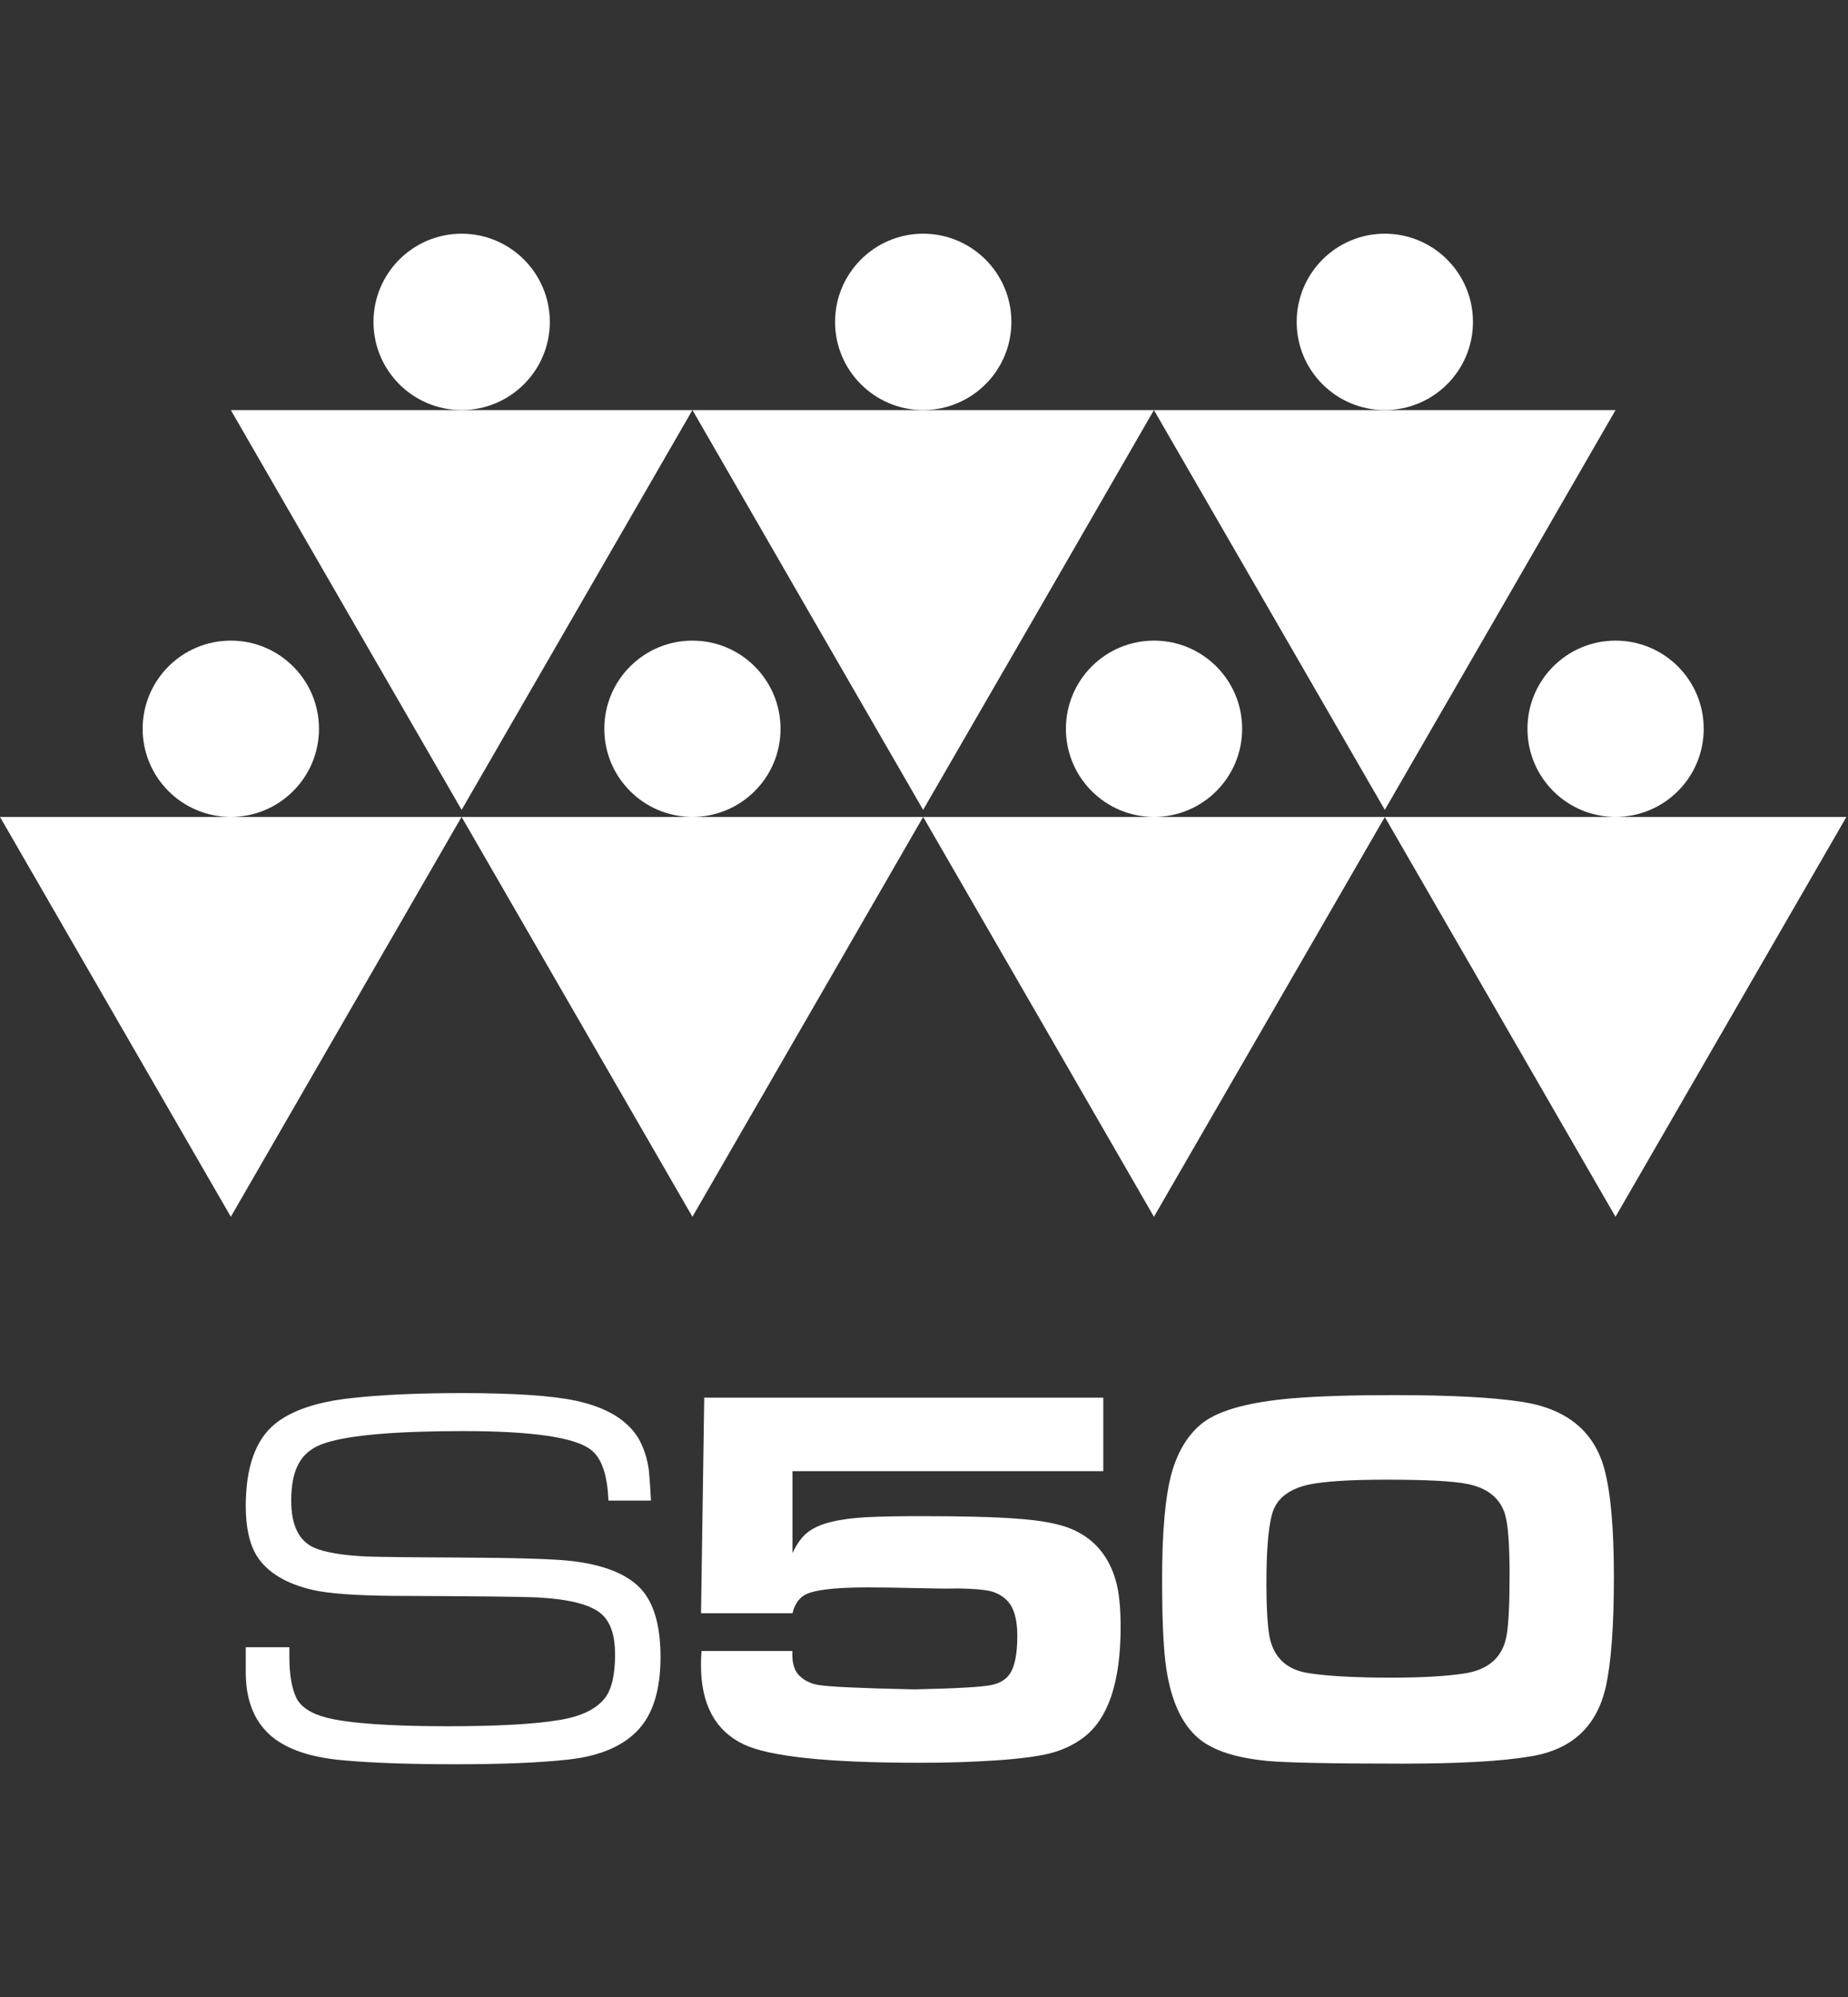 <?xml version="1.0" encoding="UTF-8"?>
<svg width="87px" height="94px" viewBox="0 0 87 94" version="1.1" xmlns="http://www.w3.org/2000/svg" xmlns:xlink="http://www.w3.org/1999/xlink">
    <rect x="0" y="0" width="87" height="94" fill="#333333" stroke="none"/>
    <title>ScrumLargeStack</title>
    <g id="Symbols" stroke="none" stroke-width="1" fill="none" fill-rule="evenodd">
        <g id="ScrumLargeStack" fill="#FFFFFF" transform="translate(0, 11)">
            <polygon id="Fill-1" points="21.732 8.302 32.598 8.302 27.165 17.712 21.732 27.119 16.298 17.712 10.867 8.302"></polygon>
            <path d="M25.884,4.153 C25.884,6.443 24.024,8.301 21.731,8.301 C19.443,8.301 17.583,6.443 17.583,4.153 C17.583,1.86 19.443,0 21.731,0 C24.024,0 25.884,1.86 25.884,4.153" id="Fill-2"></path>
            <polygon id="Fill-5" points="43.459 8.302 54.324 8.302 48.898 17.712 43.459 27.119 38.028 17.712 32.6 8.302"></polygon>
            <path d="M47.614,4.153 C47.614,6.443 45.752,8.301 43.459,8.301 C41.175,8.301 39.313,6.443 39.313,4.153 C39.313,1.86 41.175,0 43.459,0 C45.752,0 47.614,1.86 47.614,4.153" id="Fill-7"></path>
            <polygon id="Fill-10" points="65.194 8.302 76.056 8.302 70.627 17.712 65.194 27.119 59.761 17.712 54.325 8.302"></polygon>
            <path d="M69.344,4.153 C69.344,6.443 67.486,8.301 65.193,8.301 C62.903,8.301 61.045,6.443 61.045,4.153 C61.045,1.86 62.903,0 65.193,0 C67.486,0 69.344,1.86 69.344,4.153" id="Fill-12"></path>
            <path d="M80.207,23.303 C80.207,21.01 78.351,19.153 76.059,19.153 C73.766,19.153 71.91,21.01 71.91,23.303 C71.91,25.594 73.766,27.451 76.059,27.451 C78.351,27.451 80.207,25.594 80.207,23.303 L80.207,23.303 Z M76.059,27.451 L76.054,27.451 L65.194,27.451 L65.189,27.451 L54.33,27.451 L54.325,27.451 L43.46,27.451 L48.896,36.863 L54.325,46.271 L59.761,36.863 L65.194,27.456 L70.625,36.863 L76.054,46.271 L81.49,36.863 L86.925,27.451 L76.059,27.451 Z M58.478,23.303 C58.478,21.01 56.62,19.153 54.33,19.153 C52.037,19.153 50.181,21.01 50.181,23.303 C50.181,25.594 52.037,27.451 54.33,27.451 C56.62,27.451 58.478,25.594 58.478,23.303 L58.478,23.303 Z M15.017,23.303 C15.017,21.01 13.157,19.153 10.867,19.153 C8.574,19.153 6.716,21.01 6.716,23.303 C6.716,25.594 8.574,27.451 10.867,27.451 C13.157,27.451 15.017,25.594 15.017,23.303 L15.017,23.303 Z M0,27.451 L5.433,36.863 L10.867,46.271 L16.298,36.863 L21.729,27.451 L10.867,27.451 L0,27.451 Z M36.746,23.303 C36.746,21.01 34.889,19.153 32.598,19.153 C30.308,19.153 28.45,21.01 28.45,23.303 C28.45,25.594 30.308,27.451 32.598,27.451 C34.889,27.451 36.746,25.594 36.746,23.303 L36.746,23.303 Z M32.598,27.451 L43.46,27.451 L38.029,36.863 L32.598,46.271 L27.165,36.863 L21.731,27.451 L32.598,27.451 Z" id="Fill-15"></path>
            <path d="M11.57,66.531 L13.623,66.531 L13.623,66.981 C13.623,67.789 13.726,68.429 13.936,68.886 C14.145,69.335 14.63,69.655 15.388,69.851 C16.441,70.114 18.336,70.251 21.076,70.251 C23.412,70.251 25.163,70.154 26.326,69.959 C27.35,69.794 28.07,69.448 28.48,68.923 C28.795,68.516 28.956,67.829 28.956,66.87 C28.956,65.992 28.751,65.366 28.341,64.992 C27.856,64.537 26.846,64.274 25.311,64.187 C24.626,64.154 22.354,64.128 18.494,64.114 C16.723,64.097 15.469,64.005 14.727,63.836 C13.475,63.546 12.601,63.021 12.109,62.263 C11.749,61.698 11.57,60.907 11.57,59.895 C11.57,58.061 12.027,56.771 12.947,56.02 C13.722,55.387 14.918,54.982 16.528,54.808 C17.947,54.648 19.687,54.57 21.752,54.57 C24.198,54.57 25.989,54.69 27.124,54.932 C28.546,55.241 29.516,55.825 30.046,56.682 C30.302,57.122 30.469,57.628 30.547,58.202 C30.585,58.61 30.62,59.085 30.646,59.629 L28.642,59.629 C28.598,58.419 28.322,57.621 27.814,57.235 C27.063,56.651 25.057,56.359 21.804,56.359 C18.647,56.359 16.493,56.545 15.339,56.91 C14.739,57.096 14.313,57.421 14.063,57.889 C13.828,58.306 13.71,58.887 13.71,59.638 C13.71,60.78 14.063,61.508 14.762,61.835 C15.273,62.068 16.116,62.209 17.293,62.263 C17.91,62.282 19.24,62.301 21.276,62.308 C24.259,62.32 26.168,62.376 27.013,62.485 C28.69,62.701 29.82,63.229 30.394,64.062 C30.862,64.738 31.096,65.717 31.096,66.993 C31.096,68.58 30.721,69.75 29.968,70.501 C29.252,71.221 28.188,71.659 26.773,71.817 C25.441,71.967 23.661,72.04 21.439,72.04 C19.301,72.04 17.54,71.979 16.154,71.854 C14.433,71.704 13.213,71.235 12.498,70.451 C11.878,69.783 11.57,68.867 11.57,67.709 L11.57,66.531 Z" id="Fill-18"></path>
            <path d="M33.024,66.708 L37.302,66.708 L37.302,66.873 C37.302,67.325 37.41,67.652 37.627,67.864 C37.869,68.107 38.18,68.255 38.566,68.314 C39.034,68.389 40.381,68.458 43.025,68.516 C44.993,68.474 46.203,68.406 46.655,68.314 C47.1,68.225 47.406,68.024 47.585,67.714 C47.79,67.353 47.893,66.781 47.893,65.997 C47.893,65.23 47.74,64.686 47.432,64.354 C47.156,64.065 46.796,63.893 46.356,63.843 C45.927,63.785 45.4,63.759 44.765,63.768 C44.607,63.778 44.014,63.768 42.987,63.745 C42.116,63.726 41.393,63.716 40.817,63.716 C39.206,63.716 38.208,63.85 37.827,64.107 C37.577,64.274 37.403,64.547 37.309,64.933 L33.003,64.933 L33.154,54.787 L51.94,54.787 L51.94,58.245 L37.309,58.245 L37.309,62.101 C37.53,61.628 37.791,61.277 38.102,61.066 C38.618,60.694 39.522,60.479 40.807,60.411 C41.462,60.378 42.297,60.362 43.324,60.362 C45.278,60.362 46.777,60.397 47.82,60.477 C49.016,60.557 49.901,60.727 50.488,60.985 C51.523,61.44 52.204,62.245 52.531,63.406 C52.682,63.931 52.757,64.658 52.757,65.581 C52.757,68.156 52.18,69.884 51.027,70.769 C50.577,71.111 50.057,71.36 49.473,71.516 C48.889,71.666 48.023,71.782 46.883,71.859 C45.596,71.935 44.826,71.97 43.248,71.97 C38.98,71.97 36.233,71.68 35.016,71.106 C33.672,70.466 33.001,69.22 33.001,67.377 C33.001,67.231 33.005,67.012 33.024,66.708" id="Fill-20"></path>
            <path d="M65.281,58.646 C63.603,58.646 62.388,58.719 61.637,58.872 C60.785,59.056 60.229,59.437 59.97,60.023 C59.74,60.581 59.62,61.742 59.62,63.503 C59.62,64.616 59.669,65.445 59.756,65.984 C59.942,67.003 60.561,67.594 61.611,67.752 C62.52,67.893 63.817,67.964 65.496,67.964 C66.889,67.964 68.022,67.902 68.89,67.775 C70.074,67.608 70.755,67.003 70.931,65.958 C71.023,65.426 71.068,64.484 71.068,63.14 C71.068,61.671 70.995,60.703 70.842,60.237 C70.595,59.491 70.006,59.03 69.076,58.846 C68.417,58.712 67.151,58.646 65.281,58.646 M65.644,54.665 C68.283,54.665 70.3,54.771 71.694,54.988 C73.782,55.322 75.061,56.381 75.538,58.17 C75.833,59.282 75.979,60.974 75.979,63.253 C75.979,65.544 75.849,67.25 75.602,68.376 C75.185,70.254 74.004,71.354 72.059,71.669 C70.724,71.898 68.709,72.011 66.021,72.011 C62.696,72.011 60.575,71.968 59.657,71.883 C58.186,71.74 57.119,71.396 56.453,70.845 C55.601,70.144 55.067,68.927 54.862,67.201 C54.761,66.325 54.709,65.042 54.709,63.368 C54.709,61.054 54.864,59.362 55.173,58.283 C55.476,57.245 55.973,56.464 56.663,55.939 C57.458,55.355 58.869,54.98 60.9,54.811 C62.117,54.712 63.702,54.665 65.644,54.665" id="Fill-22"></path>
        </g>
    </g>
</svg>